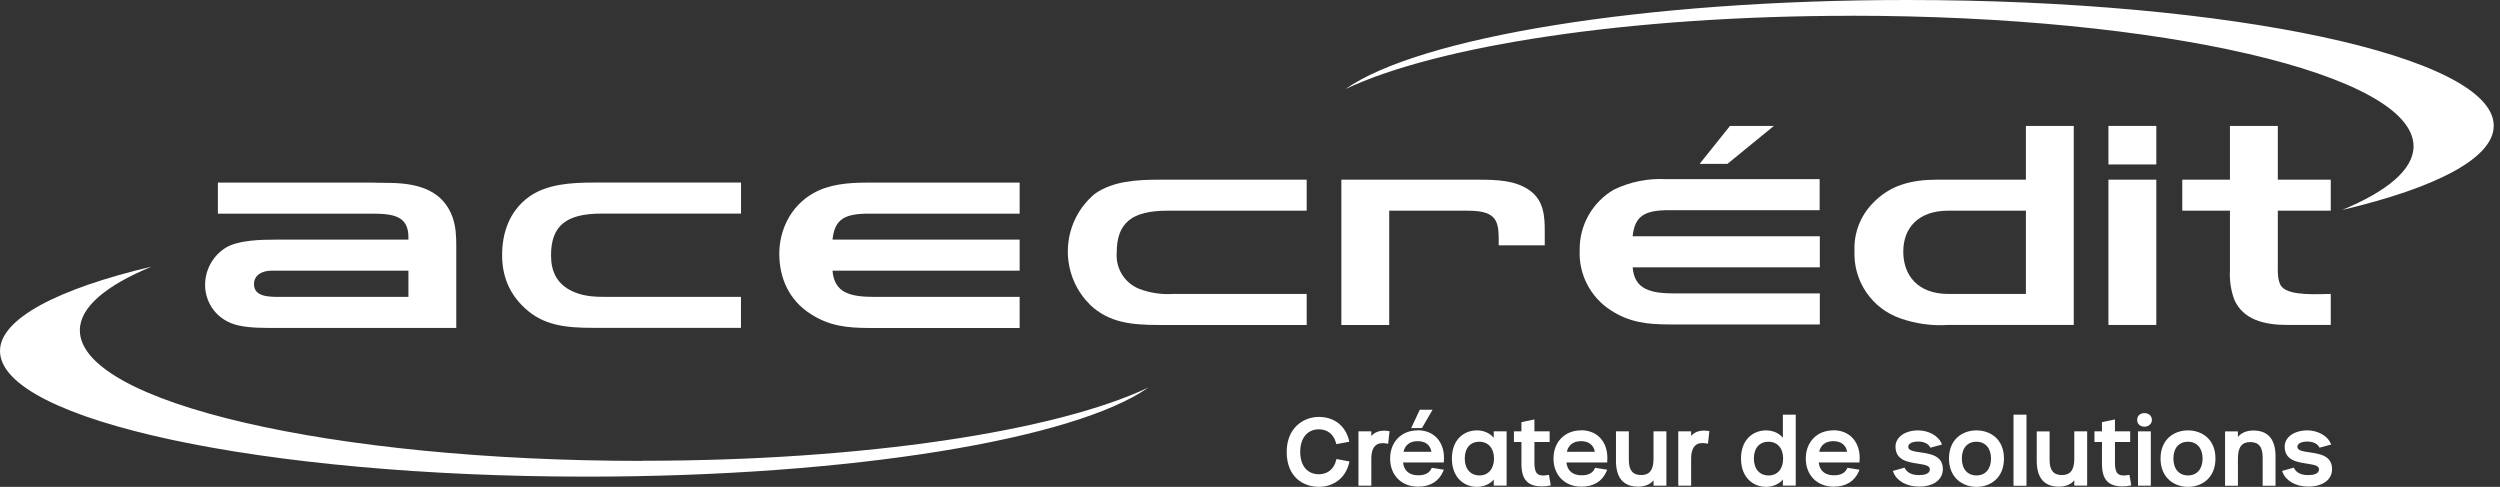 <?xml version="1.0" encoding="UTF-8"?>
<svg xmlns="http://www.w3.org/2000/svg" width="190" height="37" viewBox="0 0 190 37" fill="none">
  <rect x="0" y="0" width="190" height="37" fill="#333333" stroke="none"/>
  <g clip-path="url(#clip0_1409_154204)">
    <path d="M99.308 24.698V22.34H89.16C88.281 22.395 87.403 22.266 86.579 21.953C85.463 21.507 84.773 20.385 84.872 19.189C84.872 16.922 86.038 16.013 88.723 16.013H99.308V13.656H88.103C86.391 13.656 84.545 13.765 83.19 14.743C80.778 16.768 80.466 20.366 82.49 22.777C82.609 22.916 82.733 23.05 82.862 23.179C84.302 24.539 86.038 24.698 88.103 24.698H99.308Z" fill="white"></path>
    <path d="M138.307 24.657V22.3H127.286C125.44 22.3 124.219 22.007 124.08 20.315H138.307V17.958H124.08C124.244 16.37 125.033 15.973 126.879 15.973H138.292V13.616H126.631C125.261 13.541 123.897 13.814 122.661 14.409C121.023 15.357 120.026 17.119 120.056 19.01C119.971 20.871 120.894 22.627 122.472 23.615C123.857 24.498 125.187 24.657 126.899 24.657H138.307Z" fill="white"></path>
    <path d="M117.401 18.643V17.577C117.401 16.49 117.346 15.289 116.314 14.515C115.202 13.676 113.684 13.656 112.245 13.656H101.943V24.698H105.58V16.013H111.57C113.957 16.013 113.902 16.966 113.902 18.643H117.401Z" fill="white"></path>
    <path d="M153.969 22.339H148.063C145.761 22.339 144.649 20.934 144.649 19.118C144.649 17.302 145.815 16.012 148.063 16.012H153.969V22.339ZM157.606 24.696V9.57H153.969V13.654H147.264C145.23 13.654 143.627 14.081 142.327 15.446C141.384 16.413 140.883 17.724 140.942 19.073C140.843 21.371 142.267 23.455 144.441 24.2C145.597 24.607 146.823 24.775 148.049 24.696H157.606Z" fill="white"></path>
    <path d="M163.879 13.654H160.241V24.696H163.879V13.654ZM163.879 9.57H160.241V12.498H163.879V9.57Z" fill="white"></path>
    <path d="M177.138 24.696V22.339C176.24 22.339 174.037 22.522 173.411 21.793C173.059 21.386 173.114 20.503 173.114 20.026V16.012H177.138V13.654H173.114V9.57H169.476V13.654H165.854V16.012H169.476V20.547C169.436 21.302 169.546 22.061 169.804 22.77C170.478 24.289 172.057 24.696 173.848 24.696H177.138Z" fill="white"></path>
    <path d="M134.814 9.57H131.479L129.171 12.454H131.285L134.814 9.57Z" fill="white"></path>
    <path d="M48.815 35.028C25.209 35.028 6.069 30.592 6.069 25.103C6.069 23.346 8.054 21.694 11.528 20.26C4.367 21.957 0 24.23 0 26.671C0 31.946 19.964 36.224 44.592 36.224C64.7 36.224 81.701 33.37 87.269 29.455C80.322 32.75 65.732 35.018 48.85 35.018" fill="white"></path>
    <path d="M140.684 1.196C164.29 1.196 183.43 5.637 183.43 11.121C183.43 12.877 181.446 14.53 177.997 15.959C185.157 14.267 189.524 12.019 189.524 9.553C189.524 4.278 169.561 0 144.932 0C124.819 0 107.823 2.848 102.255 6.769C109.203 3.474 123.797 1.201 140.679 1.201" fill="white"></path>
    <path d="M77.493 24.921V22.564H66.472C64.626 22.564 63.405 22.271 63.271 20.569H77.493V18.212H63.271C63.434 16.624 64.219 16.237 66.065 16.237H77.493V13.88H65.821C64.437 13.88 62.998 14.014 61.832 14.674C60.04 15.671 59.226 17.552 59.226 19.279C59.226 21.006 59.876 22.773 61.643 23.884C63.028 24.768 64.358 24.926 66.065 24.926H77.493V24.921ZM56.313 24.921V22.564H46.165C45.242 22.564 44.428 22.539 43.59 22.177C42.29 21.611 41.878 20.589 41.878 19.408C41.878 17.14 43.044 16.232 45.734 16.232H56.318V13.875H45.108C43.396 13.875 41.555 13.989 40.196 14.962C38.677 16.073 38.161 17.751 38.161 19.383C38.161 20.902 38.647 22.262 39.868 23.398C41.307 24.758 43.044 24.916 45.103 24.916H56.313V24.921ZM31.04 22.564H21.259C20.366 22.564 19.304 22.539 19.304 21.592C19.304 20.912 19.899 20.569 20.659 20.569H31.04V22.564ZM34.677 24.921V18.708C34.677 17.939 34.648 17.21 34.38 16.465C33.675 14.585 31.993 13.949 29.765 13.905C29.278 13.905 28.762 13.88 28.271 13.88H16.559V16.237H28.271C29.953 16.237 31.04 16.441 31.04 18.029V18.212H21.011C19.869 18.212 18.133 18.237 17.16 18.823C16.103 19.483 15.587 20.594 15.587 21.656C15.587 23.016 16.48 24.375 18.138 24.738C19.061 24.941 20.093 24.921 21.07 24.921H34.677Z" fill="white"></path>
    <path d="M101.546 34.981C101.377 35.656 100.896 36.043 100.231 36.043C99.357 36.043 98.816 35.392 98.816 34.34C98.816 33.288 99.372 32.628 100.231 32.628C100.886 32.628 101.362 33.006 101.536 33.661L101.56 33.755L102.548 33.571L102.523 33.462C102.25 32.35 101.392 31.686 100.231 31.686C99.069 31.686 97.789 32.509 97.789 34.345C97.789 36.306 99.104 37 100.231 37C101.357 37 102.27 36.321 102.533 35.179L102.558 35.07L101.57 34.886L101.546 34.986V34.981Z" fill="white"></path>
    <path d="M104.22 33.151V32.783H103.243V36.912H104.22V34.867C104.22 34.371 104.334 34.029 104.558 33.845C104.746 33.687 105.024 33.642 105.386 33.706L105.501 33.726L105.605 32.768L105.501 32.754C104.811 32.654 104.429 32.892 104.215 33.145L104.22 33.151Z" fill="white"></path>
    <path d="M108.875 31.141H107.903L107.248 32.535H108.066L108.875 31.141Z" fill="white"></path>
    <path d="M107.734 32.709C106.508 32.709 105.649 33.587 105.649 34.848C105.649 36.108 106.503 36.987 107.768 36.987C108.691 36.987 109.351 36.585 109.679 35.826L109.733 35.697L108.815 35.553L108.781 35.622C108.607 35.965 108.289 36.123 107.778 36.123C107.108 36.123 106.696 35.771 106.632 35.146H109.733V35.047C109.793 34.342 109.604 33.721 109.212 33.295C108.85 32.903 108.339 32.699 107.734 32.699V32.709ZM106.667 34.337C106.781 33.816 107.158 33.528 107.744 33.528C108.329 33.528 108.701 33.821 108.791 34.337H106.662H106.667Z" fill="white"></path>
    <path d="M113.525 33.275C113.237 32.917 112.77 32.709 112.244 32.709C111.297 32.709 110.344 33.369 110.344 34.848C110.344 36.327 111.301 37.002 112.249 37.002C112.77 37.002 113.237 36.788 113.525 36.441V36.907H114.502V32.783H113.525V33.275ZM113.545 34.848C113.545 35.627 113.113 36.133 112.438 36.133C111.763 36.133 111.321 35.642 111.321 34.848C111.321 34.054 111.743 33.572 112.428 33.572C113.113 33.572 113.545 34.074 113.545 34.848Z" fill="white"></path>
    <path d="M117.549 36.113C117.445 36.128 117.376 36.138 117.316 36.138C116.85 36.138 116.616 35.984 116.616 35.155V33.592H117.773V32.783H116.616V31.875L115.629 32.083V32.783H115.058V33.592H115.629V35.245C115.629 36.45 116.1 36.967 117.202 36.967C117.385 36.967 117.609 36.942 117.758 36.907L117.857 36.887L117.718 36.088L117.549 36.113Z" fill="white"></path>
    <path d="M120.15 32.709C118.924 32.709 118.065 33.587 118.065 34.848C118.065 36.108 118.919 36.987 120.184 36.987C121.107 36.987 121.767 36.585 122.095 35.826L122.149 35.697L121.231 35.553L121.197 35.622C121.023 35.965 120.705 36.123 120.194 36.123C119.524 36.123 119.112 35.771 119.048 35.146H122.149V35.047C122.209 34.342 122.02 33.721 121.628 33.295C121.266 32.903 120.755 32.699 120.15 32.699V32.709ZM119.083 34.337C119.197 33.816 119.574 33.528 120.16 33.528C120.745 33.528 121.117 33.821 121.207 34.337H119.078H119.083Z" fill="white"></path>
    <path d="M125.668 34.862C125.668 35.711 125.37 36.103 124.735 36.103C124.1 36.103 123.792 35.761 123.792 34.957V32.783H122.814V35.016C122.814 36.321 123.38 36.986 124.502 36.986C125.008 36.986 125.415 36.813 125.668 36.5V36.912H126.645V32.783H125.668V34.862Z" fill="white"></path>
    <path d="M128.526 33.15V32.782H127.549V36.911H128.526V34.867C128.526 34.37 128.641 34.028 128.864 33.839C129.052 33.681 129.33 33.636 129.693 33.7L129.807 33.72L129.911 32.763L129.807 32.748C129.117 32.648 128.735 32.887 128.521 33.14L128.526 33.15Z" fill="white"></path>
    <path d="M135.498 33.27C135.21 32.918 134.749 32.71 134.218 32.71C133.27 32.71 132.317 33.37 132.317 34.848C132.317 36.327 133.275 37.002 134.223 37.002C134.744 37.002 135.21 36.789 135.498 36.441V36.908H136.476V31.514H135.498V33.27ZM135.518 34.848C135.518 35.638 135.096 36.134 134.412 36.134C133.727 36.134 133.295 35.642 133.295 34.848C133.295 34.054 133.717 33.573 134.402 33.573C135.086 33.573 135.518 34.064 135.518 34.848Z" fill="white"></path>
    <path d="M139.324 32.709C138.099 32.709 137.24 33.587 137.24 34.848C137.24 36.108 138.094 36.987 139.359 36.987C140.282 36.987 140.942 36.585 141.27 35.826L141.324 35.697L140.406 35.553L140.372 35.622C140.198 35.965 139.88 36.123 139.369 36.123C138.699 36.123 138.287 35.771 138.223 35.146H141.324V35.047C141.384 34.342 141.195 33.721 140.803 33.295C140.441 32.903 139.93 32.699 139.324 32.699V32.709ZM138.258 34.337C138.372 33.816 138.749 33.528 139.334 33.528C139.92 33.528 140.292 33.821 140.381 34.337H138.253H138.258Z" fill="white"></path>
    <path d="M145.959 34.381C145.378 34.297 145.026 34.227 145.026 33.959C145.026 33.711 145.314 33.558 145.795 33.558C146.187 33.558 146.53 33.711 146.669 33.955L146.708 34.024L147.592 33.786L147.542 33.672C147.304 33.116 146.559 32.709 145.78 32.709C144.783 32.709 144.058 33.225 144.058 33.94C144.058 34.977 144.991 35.121 145.746 35.235C146.316 35.324 146.669 35.389 146.669 35.667C146.669 36.029 146.217 36.108 145.84 36.108C145.334 36.108 144.962 35.935 144.788 35.617L144.748 35.542L143.855 35.791L143.9 35.9C144.153 36.555 144.917 36.982 145.84 36.982C146.947 36.982 147.656 36.461 147.656 35.652C147.656 34.629 146.713 34.49 145.959 34.381Z" fill="white"></path>
    <path d="M150.207 32.709C149.17 32.709 148.123 33.369 148.123 34.848C148.123 36.327 149.175 37.002 150.217 37.002C151.259 37.002 152.301 36.337 152.301 34.848C152.301 33.359 151.249 32.709 150.212 32.709H150.207ZM151.318 34.848C151.318 35.637 150.897 36.133 150.212 36.133C149.527 36.133 149.1 35.642 149.1 34.848C149.1 34.054 149.522 33.572 150.207 33.572C150.892 33.572 151.318 34.074 151.318 34.848Z" fill="white"></path>
    <path d="M154.013 31.514H153.026V36.918H154.013V31.514Z" fill="white"></path>
    <path d="M157.646 34.864C157.646 35.712 157.348 36.104 156.713 36.104C156.078 36.104 155.77 35.762 155.77 34.958V32.784H154.792V35.017C154.792 36.322 155.358 36.987 156.48 36.987C156.986 36.987 157.393 36.814 157.646 36.501V36.908H158.623V32.779H157.646V34.859V34.864Z" fill="white"></path>
    <path d="M161.67 36.113C161.566 36.128 161.497 36.138 161.437 36.138C160.971 36.138 160.737 35.984 160.737 35.155V33.592H161.894V32.783H160.737V31.875L159.75 32.083V32.783H159.179V33.592H159.75V35.245C159.75 36.45 160.221 36.967 161.323 36.967C161.507 36.967 161.73 36.942 161.879 36.907L161.978 36.887L161.839 36.088L161.67 36.113Z" fill="white"></path>
    <path d="M163.461 32.783H162.489V36.912H163.461V32.783Z" fill="white"></path>
    <path d="M162.98 31.395C162.648 31.395 162.424 31.603 162.424 31.911C162.424 32.218 162.653 32.427 162.98 32.427C163.308 32.427 163.546 32.203 163.546 31.911C163.546 31.618 163.308 31.395 162.98 31.395Z" fill="white"></path>
    <path d="M166.285 32.709C165.248 32.709 164.201 33.369 164.201 34.848C164.201 36.327 165.253 37.002 166.29 37.002C167.327 37.002 168.375 36.337 168.375 34.848C168.375 33.359 167.323 32.709 166.285 32.709ZM167.397 34.848C167.397 35.637 166.975 36.133 166.29 36.133C165.606 36.133 165.179 35.642 165.179 34.848C165.179 34.054 165.601 33.572 166.285 33.572C166.97 33.572 167.397 34.074 167.397 34.848Z" fill="white"></path>
    <path d="M171.258 32.719C170.752 32.719 170.34 32.892 170.082 33.205V32.788H169.104V36.917H170.082V34.838C170.082 33.989 170.379 33.597 171.015 33.597C171.65 33.597 171.962 33.954 171.962 34.748V36.917H172.94V34.689C172.94 33.384 172.374 32.719 171.253 32.719H171.258Z" fill="white"></path>
    <path d="M175.535 34.381C174.955 34.297 174.602 34.227 174.602 33.959C174.602 33.711 174.89 33.558 175.371 33.558C175.763 33.558 176.106 33.711 176.245 33.955L176.284 34.024L177.168 33.786L177.118 33.672C176.88 33.116 176.136 32.709 175.356 32.709C174.359 32.709 173.635 33.225 173.635 33.94C173.635 34.977 174.567 35.121 175.322 35.235C175.892 35.324 176.245 35.389 176.245 35.667C176.245 36.029 175.793 36.108 175.416 36.108C174.91 36.108 174.538 35.935 174.369 35.617L174.329 35.542L173.436 35.791L173.481 35.9C173.734 36.555 174.498 36.982 175.421 36.982C176.528 36.982 177.237 36.461 177.237 35.652C177.237 34.629 176.294 34.49 175.54 34.381H175.535Z" fill="white"></path>
  </g>
  <defs>
    <clipPath id="clip0_1409_154204">
      <rect width="189.524" height="37" fill="white"></rect>
    </clipPath>
  </defs>
</svg>
